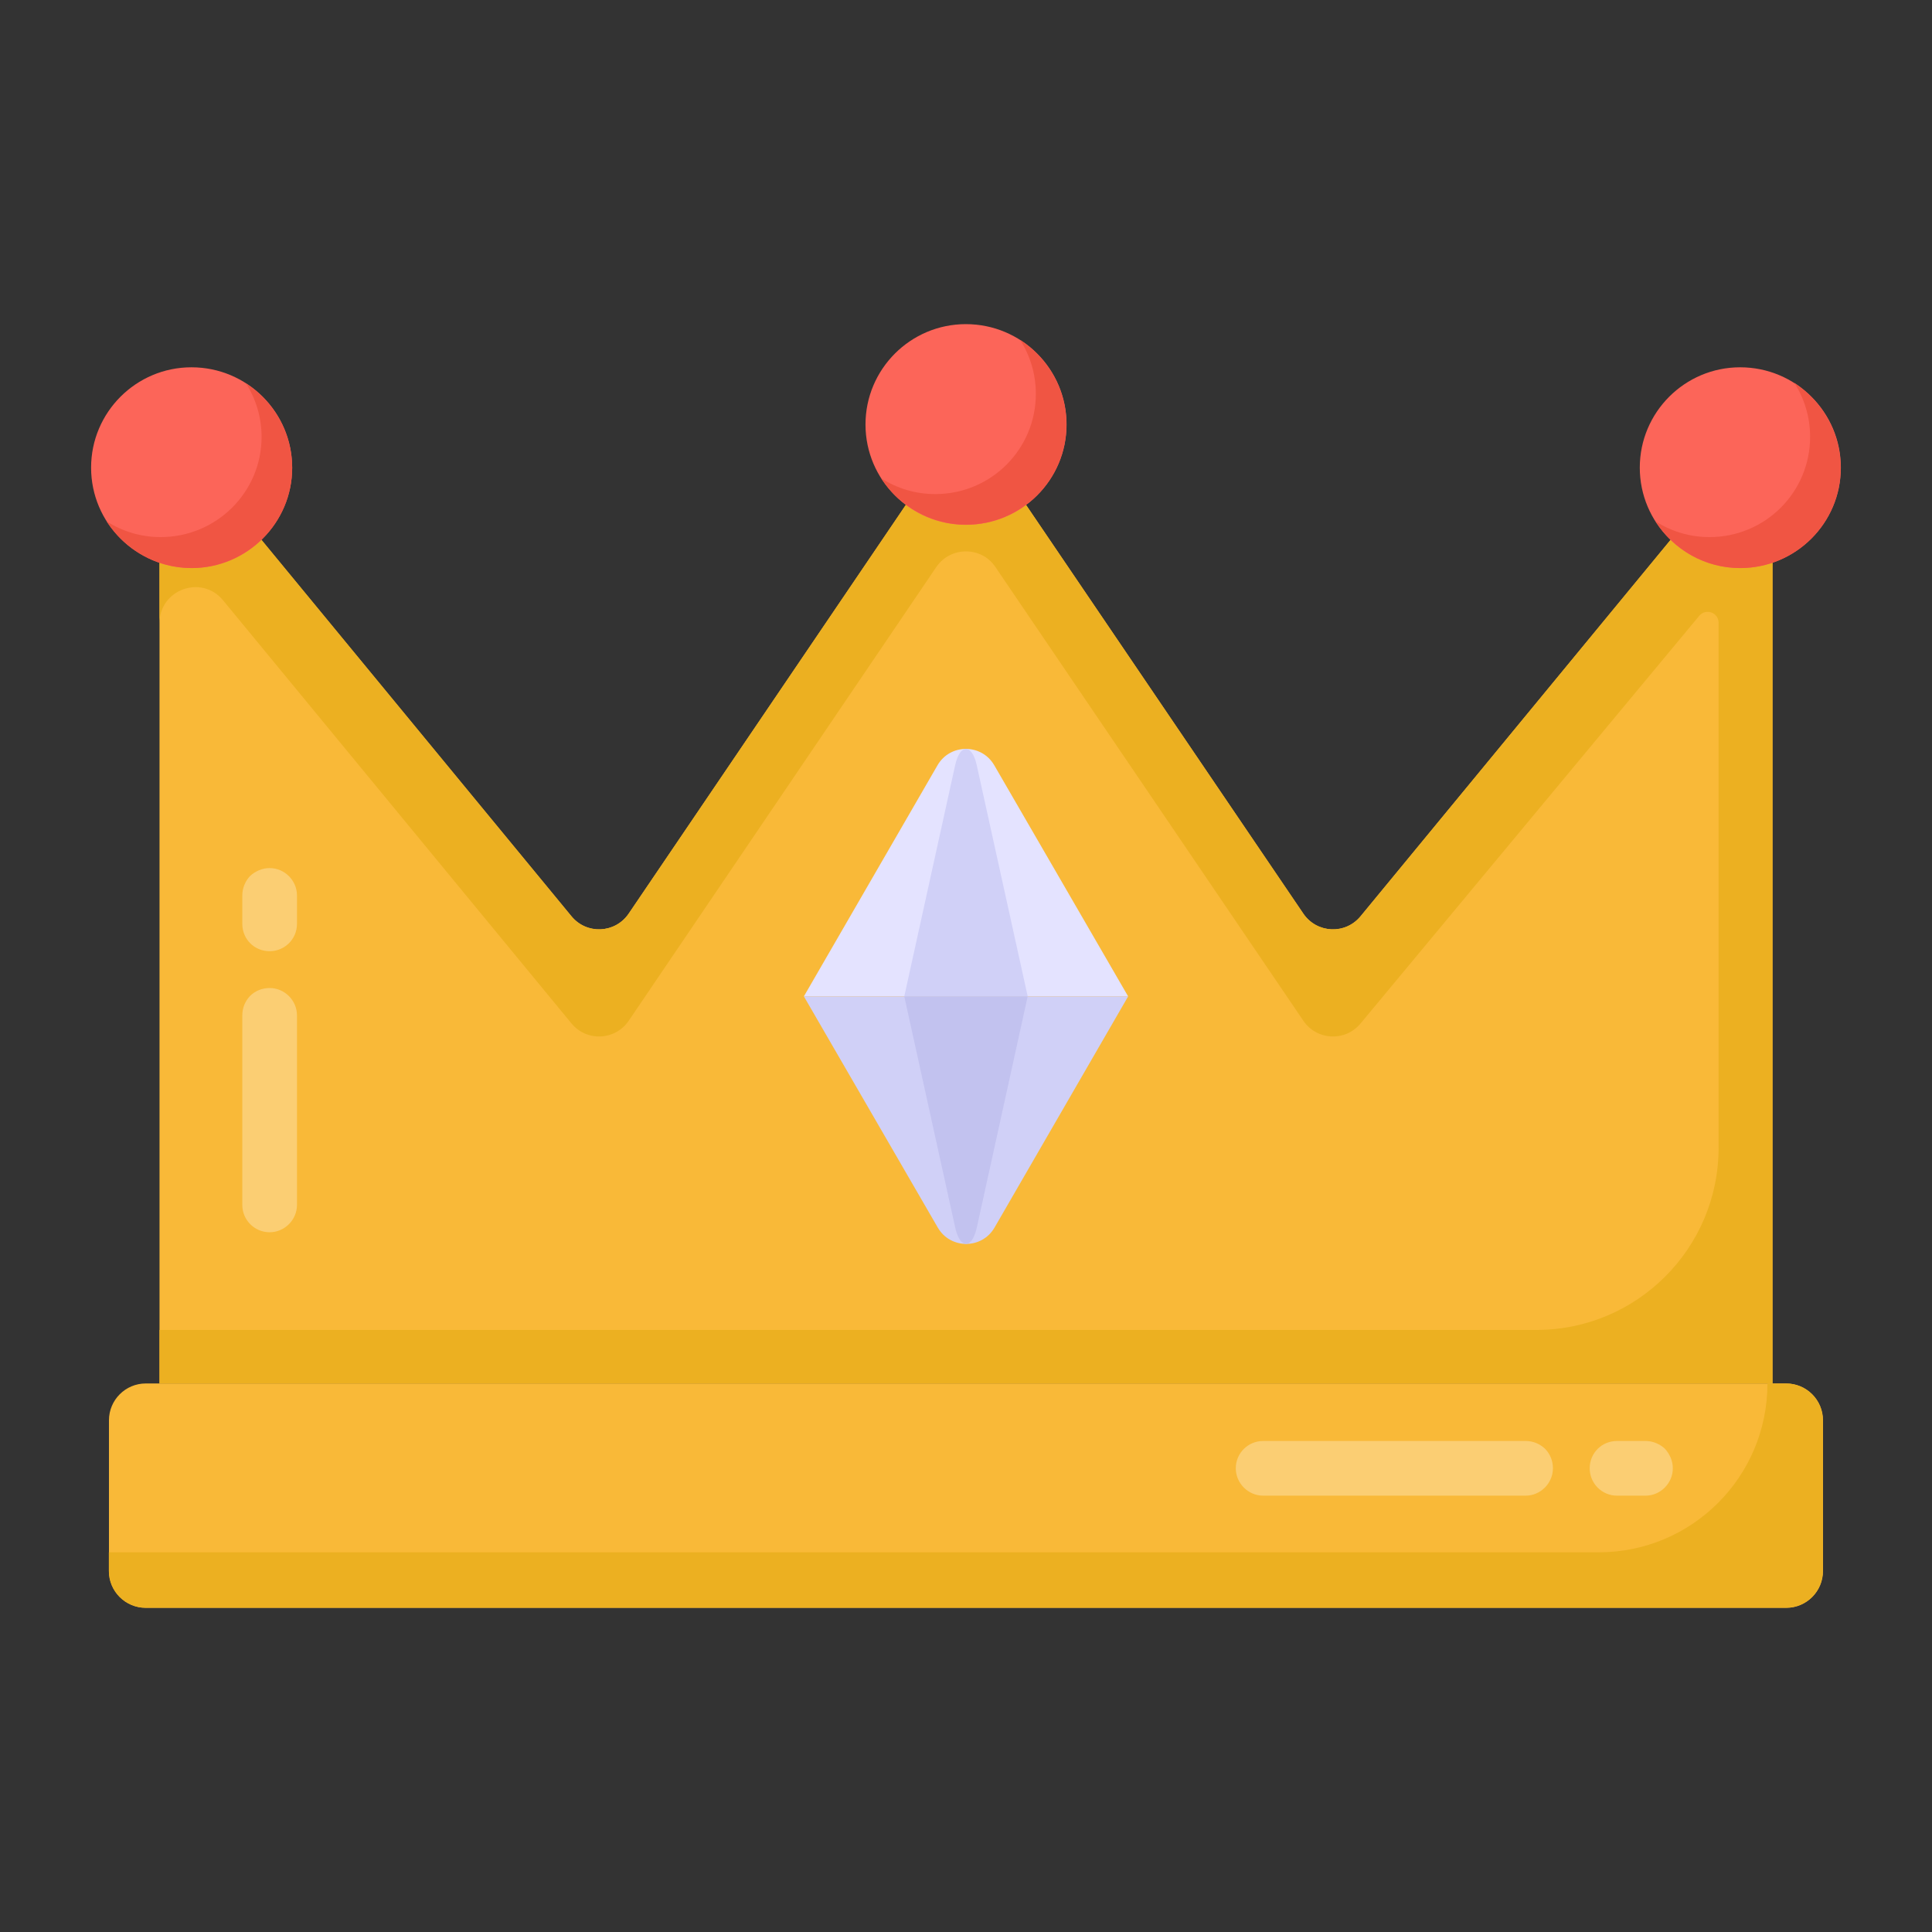 <?xml version="1.0" encoding="UTF-8"?> <svg xmlns="http://www.w3.org/2000/svg" id="Layer_1" height="512" viewBox="0 0 53 53" width="512"><rect x="0" y="0" width="53" height="53" fill="#333333" stroke="none"/><g id="_x38_4"><g><path d="m50.01 38.963v4.134c0 .558-.452 1.011-1.011 1.011h-44.999c-.558 0-1.011-.452-1.011-1.011v-4.134c0-.558.452-1.011 1.011-1.011h44.999c.558 0 1.011.452 1.011 1.011z" fill="#f9b938"></path><path d="m50.006 38.964v4.13c0 .56-.45 1.01-1.01 1.01h-45c-.56 0-1.01-.45-1.01-1.01v-.51h40.87c2.56 0 4.63-2.07 4.63-4.63h.51c.56 0 1.01.45 1.01 1.01z" fill="#ecb021"></path><path d="m48.623 37.953v-23.803c0-.919-1.151-1.332-1.736-.623l-9.566 11.611c-.416.505-1.2.468-1.567-.073l-8.444-12.449c-.389-.573-1.233-.573-1.621 0l-8.444 12.449c-.367.541-1.151.578-1.567.073l-9.566-11.611c-.584-.709-1.736-.296-1.736.623v23.803h44.245z" fill="#f9b938"></path><path d="m48.626 14.154v23.8h-44.25v-1.47h37.77c2.761 0 5-2.239 5-5v-14.399c0-.281-.351-.408-.531-.192l-9.289 11.181c-.42.51-1.2.47-1.57-.07l-8.45-12.45c-.38-.57-1.23-.57-1.62 0l-8.44 12.45c-.37.54-1.15.58-1.57.07l-9.56-11.61c-.59-.71-1.74-.29-1.74.63v-2.94c0-.92 1.15-1.34 1.74-.63l9.56 11.61c.42.51 1.2.47 1.57-.07l8.44-12.45c.39-.57 1.24-.57 1.62 0l8.45 12.45c.37.54 1.15.58 1.57.07l9.56-11.61c.08-.09.17-.17.26-.21.08-.05.16-.09.25-.11.24-.07.5-.03.72.09.29.16.51.46.51.86z" fill="#ecb021"></path><path d="m29.259 11.645c0 1.518-1.234 2.753-2.763 2.753-1.518 0-2.753-1.234-2.753-2.753s1.234-2.753 2.753-2.753c1.528 0 2.763 1.234 2.763 2.753z" fill="#fc6559"></path><path d="m29.256 11.644c0 1.52-1.23 2.75-2.76 2.75-.97 0-1.83-.51-2.32-1.27.43.27.93.43 1.48.43 1.53 0 2.76-1.23 2.76-2.75 0-.55-.16-1.05-.43-1.48.76.49 1.27 1.35 1.27 2.32z" fill="#f05543"></path><path d="m50.5 12.829c0 1.518-1.234 2.753-2.763 2.753-1.518 0-2.753-1.234-2.753-2.753s1.234-2.753 2.753-2.753c1.528 0 2.763 1.234 2.763 2.753z" fill="#fc6559"></path><path d="m50.496 12.834c0 1.51-1.23 2.75-2.76 2.75-.97 0-1.83-.51-2.32-1.28.43.27.93.43 1.48.43 1.53 0 2.76-1.23 2.76-2.75 0-.55-.16-1.05-.43-1.48.76.5 1.27 1.36 1.27 2.33z" fill="#f05543"></path><path d="m8.015 12.829c0 1.518-1.234 2.753-2.763 2.753-1.518 0-2.753-1.234-2.753-2.753s1.234-2.753 2.753-2.753c1.528 0 2.763 1.234 2.763 2.753z" fill="#fc6559"></path><path d="m8.016 12.834c0 1.51-1.24 2.75-2.76 2.75-.97 0-1.83-.51-2.33-1.28.43.27.93.43 1.48.43 1.53 0 2.77-1.23 2.77-2.75 0-.54-.16-1.05-.43-1.47.76.49 1.27 1.35 1.27 2.32z" fill="#f05543"></path><g><g><g><path d="m30.948 27.334h-8.896l3.666-6.34c.346-.599 1.211-.599 1.557-.001z" fill="#e4e3ff"></path></g><g><path d="m28.193 27.334h-3.386l1.395-6.34c.132-.599.461-.599.593-.001z" fill="#d0d0f7"></path></g></g><g><g><path d="m22.053 27.334 8.895-0-3.665 6.341c-.346.599-1.21.599-1.557.001z" fill="#d0d0f7"></path></g><g><path d="m24.807 27.334 3.385-0-1.395 6.34c-.132.599-.461.599-.593.001z" fill="#c2c2ef"></path></g></g></g><g opacity=".3"><g fill="#fff"><path d="m34.651 39.53 7.2-0c.21 0 .39.08.53.21.14.14.22.33.22.54 0.0.41-.34.75-.75.75l-7.2 0c-.41 0-.75-.34-.75-.75-0-.42.34-.75.75-.75z"></path><path d="m44.36 39.53.78-0c.2 0 .39.08.53.21.13.14.22.33.22.54 0.0.41-.34.75-.75.75l-.78 0c-.42 0-.75-.34-.75-.75-0-.42.33-.75.75-.75z"></path></g></g><g opacity=".3"><g fill="#fff"><path d="m6.647 33.054-0-5.2c-0-.21.08-.39.21-.53.14-.14.33-.22.54-.22.41-0.0.75.34.75.75l0 5.2c0.0.41-.34.75-.75.75-.42 0-.75-.34-.75-.75z"></path><path d="m6.647 25.344-0-.78c-0-.2.08-.39.21-.53.14-.13.33-.22.54-.22.41-0.0.75.34.75.75l0.0.78c0.0.42-.34.75-.75.75-.42 0-.75-.33-.75-.75z"></path></g></g></g></g></svg> 